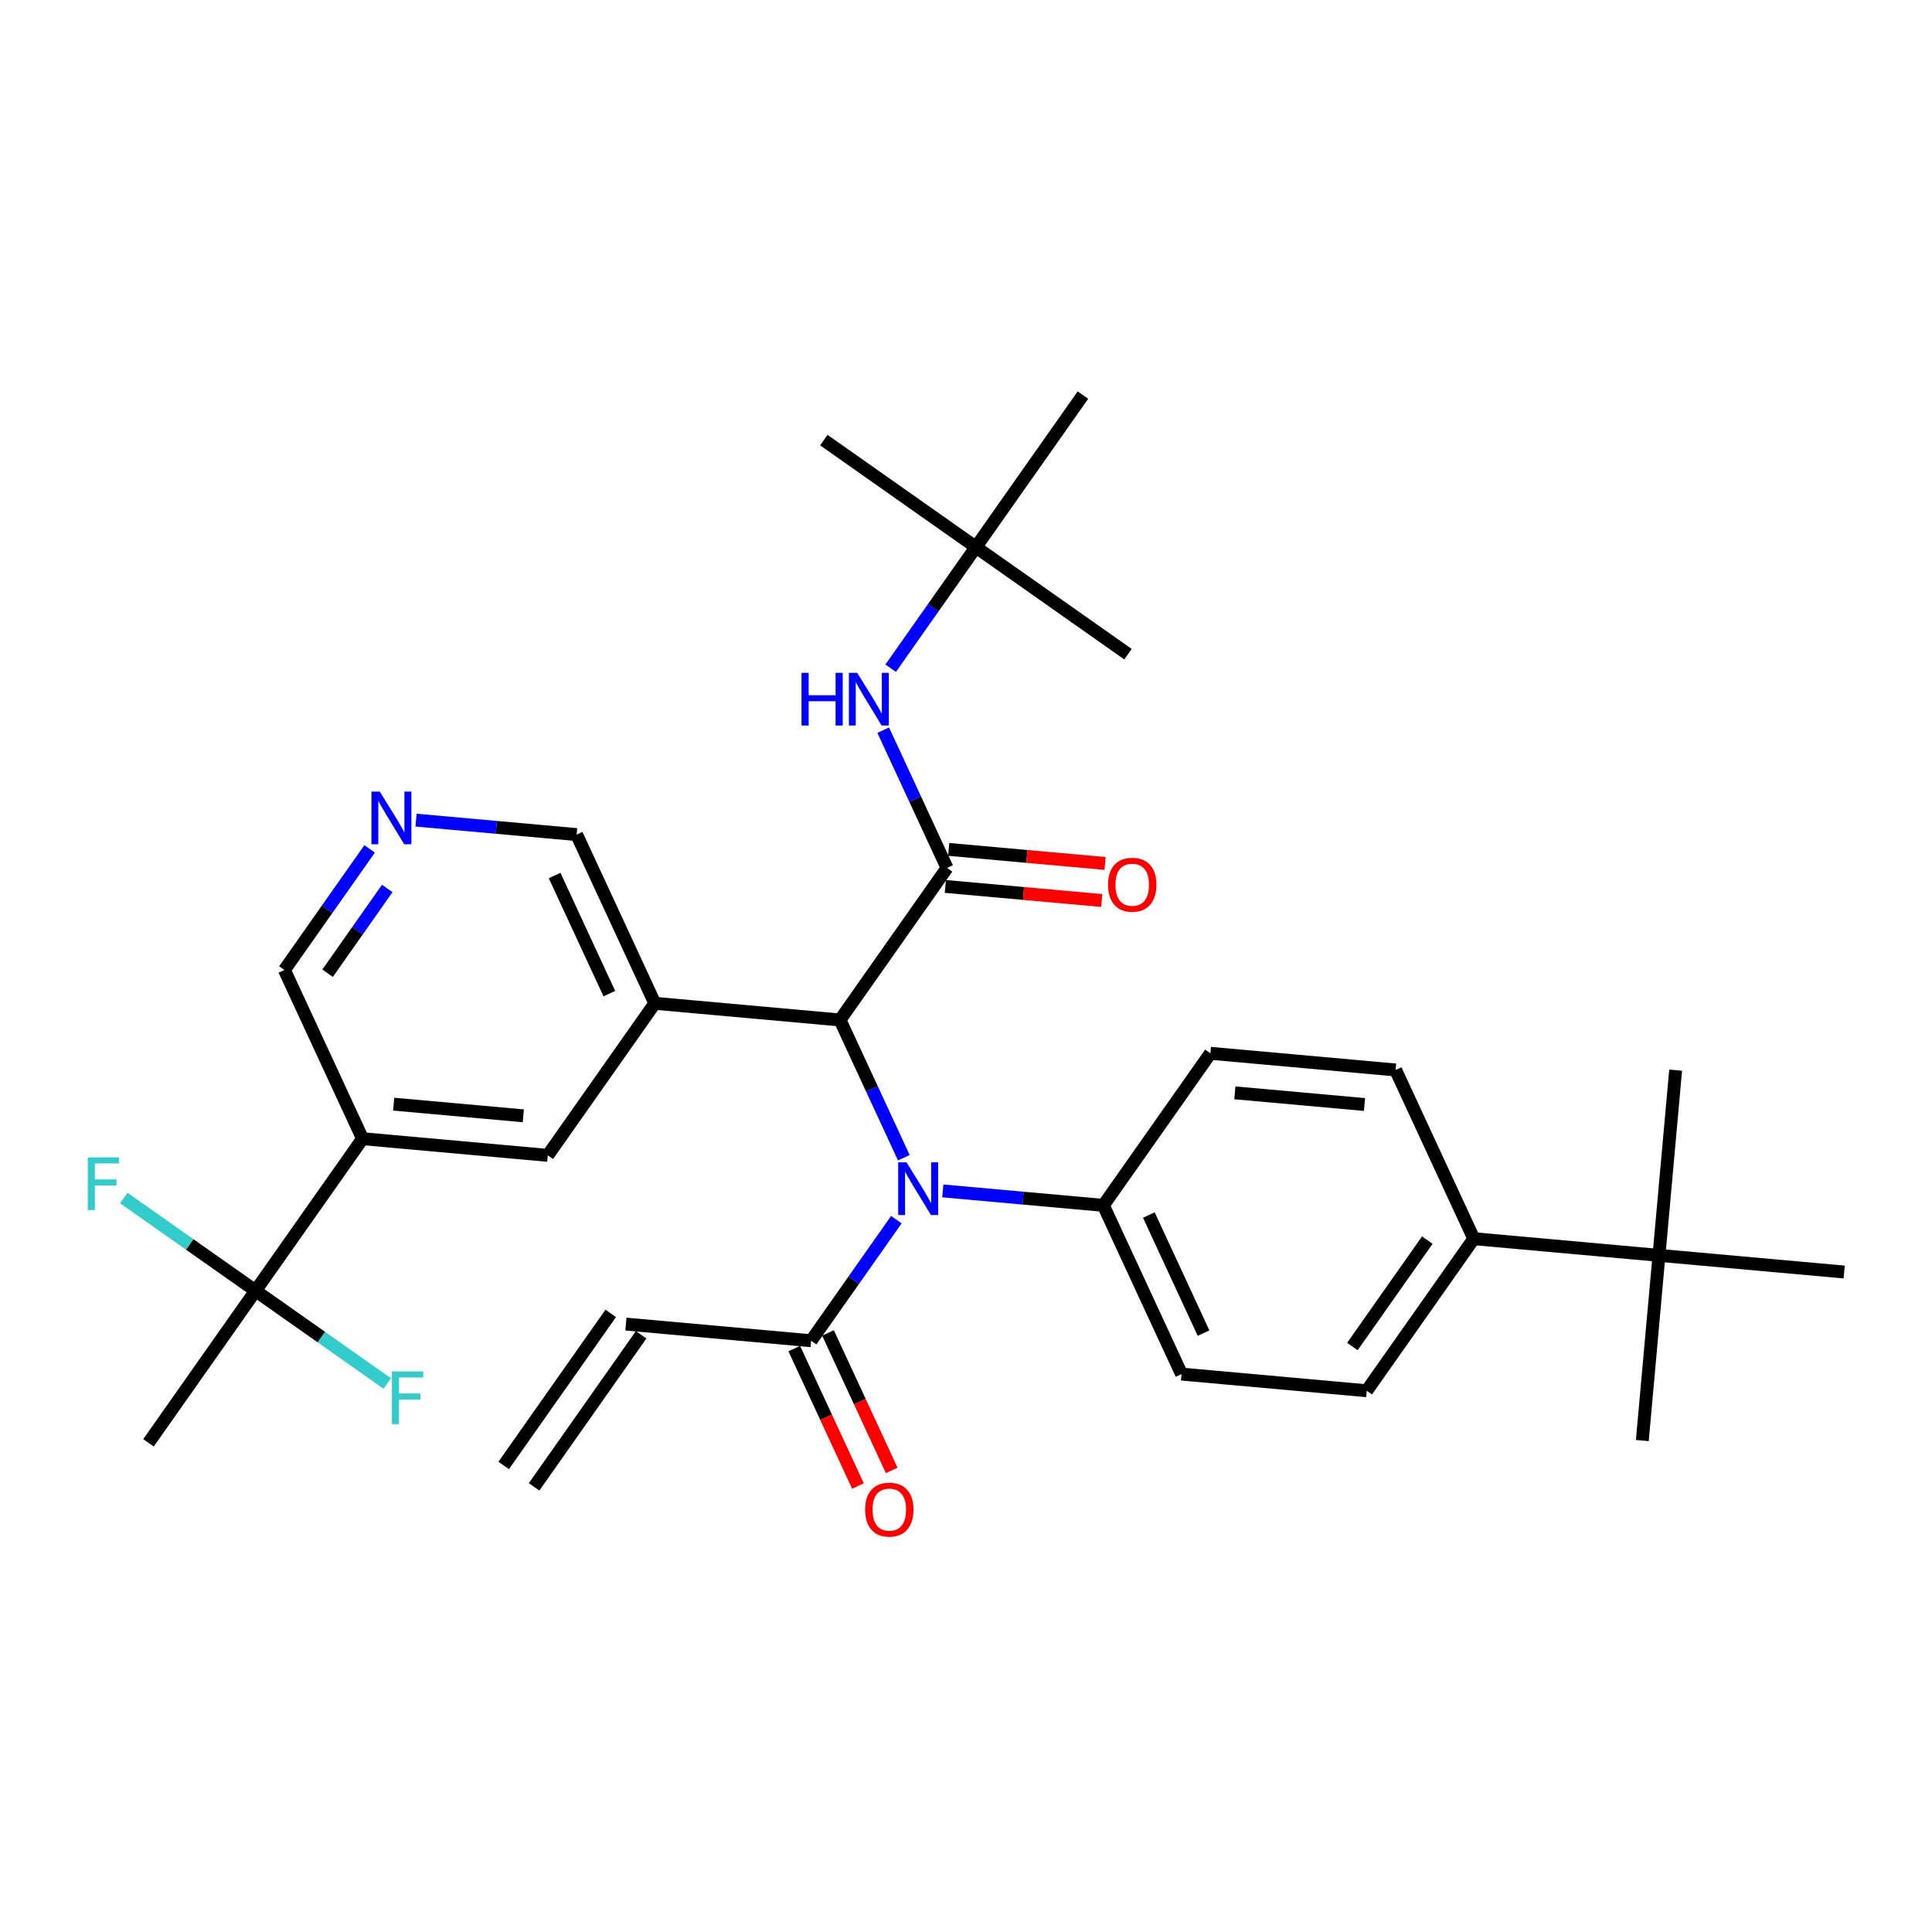 <?xml version='1.0' encoding='iso-8859-1'?>
<svg version='1.1' baseProfile='full'
              xmlns='http://www.w3.org/2000/svg'
                      xmlns:rdkit='http://www.rdkit.org/xml'
                      xmlns:xlink='http://www.w3.org/1999/xlink'
                  xml:space='preserve'
width='300px' height='300px' viewBox='0 0 300 300'>
<!-- END OF HEADER -->
<rect style='opacity:1.0;fill:#FFFFFF;stroke:none' width='300' height='300' x='0' y='0'> </rect>
<rect style='opacity:1.0;fill:#FFFFFF;stroke:none' width='300' height='300' x='0' y='0'> </rect>
<path class='bond-0 atom-0 atom-1' d='M 82.936,230.877 L 99.556,207.266' style='fill:none;fill-rule:evenodd;stroke:#000000;stroke-width:2.0px;stroke-linecap:butt;stroke-linejoin:miter;stroke-opacity:1' />
<path class='bond-0 atom-0 atom-1' d='M 78.214,227.553 L 94.834,203.942' style='fill:none;fill-rule:evenodd;stroke:#000000;stroke-width:2.0px;stroke-linecap:butt;stroke-linejoin:miter;stroke-opacity:1' />
<path class='bond-1 atom-1 atom-2' d='M 97.195,205.604 L 125.953,208.191' style='fill:none;fill-rule:evenodd;stroke:#000000;stroke-width:2.0px;stroke-linecap:butt;stroke-linejoin:miter;stroke-opacity:1' />
<path class='bond-2 atom-2 atom-3' d='M 123.333,209.405 L 128.277,220.076' style='fill:none;fill-rule:evenodd;stroke:#000000;stroke-width:2.0px;stroke-linecap:butt;stroke-linejoin:miter;stroke-opacity:1' />
<path class='bond-2 atom-2 atom-3' d='M 128.277,220.076 L 133.221,230.748' style='fill:none;fill-rule:evenodd;stroke:#FF0000;stroke-width:2.0px;stroke-linecap:butt;stroke-linejoin:miter;stroke-opacity:1' />
<path class='bond-2 atom-2 atom-3' d='M 128.573,206.978 L 133.517,217.649' style='fill:none;fill-rule:evenodd;stroke:#000000;stroke-width:2.0px;stroke-linecap:butt;stroke-linejoin:miter;stroke-opacity:1' />
<path class='bond-2 atom-2 atom-3' d='M 133.517,217.649 L 138.461,228.32' style='fill:none;fill-rule:evenodd;stroke:#FF0000;stroke-width:2.0px;stroke-linecap:butt;stroke-linejoin:miter;stroke-opacity:1' />
<path class='bond-3 atom-2 atom-4' d='M 125.953,208.191 L 132.57,198.791' style='fill:none;fill-rule:evenodd;stroke:#000000;stroke-width:2.0px;stroke-linecap:butt;stroke-linejoin:miter;stroke-opacity:1' />
<path class='bond-3 atom-2 atom-4' d='M 132.57,198.791 L 139.187,189.39' style='fill:none;fill-rule:evenodd;stroke:#0000FF;stroke-width:2.0px;stroke-linecap:butt;stroke-linejoin:miter;stroke-opacity:1' />
<path class='bond-4 atom-4 atom-5' d='M 146.396,184.924 L 158.864,186.046' style='fill:none;fill-rule:evenodd;stroke:#0000FF;stroke-width:2.0px;stroke-linecap:butt;stroke-linejoin:miter;stroke-opacity:1' />
<path class='bond-4 atom-4 atom-5' d='M 158.864,186.046 L 171.331,187.168' style='fill:none;fill-rule:evenodd;stroke:#000000;stroke-width:2.0px;stroke-linecap:butt;stroke-linejoin:miter;stroke-opacity:1' />
<path class='bond-14 atom-4 atom-15' d='M 140.345,179.77 L 135.39,169.075' style='fill:none;fill-rule:evenodd;stroke:#0000FF;stroke-width:2.0px;stroke-linecap:butt;stroke-linejoin:miter;stroke-opacity:1' />
<path class='bond-14 atom-4 atom-15' d='M 135.39,169.075 L 130.435,158.381' style='fill:none;fill-rule:evenodd;stroke:#000000;stroke-width:2.0px;stroke-linecap:butt;stroke-linejoin:miter;stroke-opacity:1' />
<path class='bond-5 atom-5 atom-6' d='M 171.331,187.168 L 183.469,213.367' style='fill:none;fill-rule:evenodd;stroke:#000000;stroke-width:2.0px;stroke-linecap:butt;stroke-linejoin:miter;stroke-opacity:1' />
<path class='bond-5 atom-5 atom-6' d='M 178.392,188.67 L 186.888,207.009' style='fill:none;fill-rule:evenodd;stroke:#000000;stroke-width:2.0px;stroke-linecap:butt;stroke-linejoin:miter;stroke-opacity:1' />
<path class='bond-32 atom-14 atom-5' d='M 187.951,163.556 L 171.331,187.168' style='fill:none;fill-rule:evenodd;stroke:#000000;stroke-width:2.0px;stroke-linecap:butt;stroke-linejoin:miter;stroke-opacity:1' />
<path class='bond-6 atom-6 atom-7' d='M 183.469,213.367 L 212.227,215.955' style='fill:none;fill-rule:evenodd;stroke:#000000;stroke-width:2.0px;stroke-linecap:butt;stroke-linejoin:miter;stroke-opacity:1' />
<path class='bond-7 atom-7 atom-8' d='M 212.227,215.955 L 228.847,192.343' style='fill:none;fill-rule:evenodd;stroke:#000000;stroke-width:2.0px;stroke-linecap:butt;stroke-linejoin:miter;stroke-opacity:1' />
<path class='bond-7 atom-7 atom-8' d='M 209.998,209.089 L 221.632,192.561' style='fill:none;fill-rule:evenodd;stroke:#000000;stroke-width:2.0px;stroke-linecap:butt;stroke-linejoin:miter;stroke-opacity:1' />
<path class='bond-8 atom-8 atom-9' d='M 228.847,192.343 L 257.606,194.931' style='fill:none;fill-rule:evenodd;stroke:#000000;stroke-width:2.0px;stroke-linecap:butt;stroke-linejoin:miter;stroke-opacity:1' />
<path class='bond-12 atom-8 atom-13' d='M 228.847,192.343 L 216.71,166.144' style='fill:none;fill-rule:evenodd;stroke:#000000;stroke-width:2.0px;stroke-linecap:butt;stroke-linejoin:miter;stroke-opacity:1' />
<path class='bond-9 atom-9 atom-10' d='M 257.606,194.931 L 255.018,223.689' style='fill:none;fill-rule:evenodd;stroke:#000000;stroke-width:2.0px;stroke-linecap:butt;stroke-linejoin:miter;stroke-opacity:1' />
<path class='bond-10 atom-9 atom-11' d='M 257.606,194.931 L 260.193,166.173' style='fill:none;fill-rule:evenodd;stroke:#000000;stroke-width:2.0px;stroke-linecap:butt;stroke-linejoin:miter;stroke-opacity:1' />
<path class='bond-11 atom-9 atom-12' d='M 257.606,194.931 L 286.364,197.519' style='fill:none;fill-rule:evenodd;stroke:#000000;stroke-width:2.0px;stroke-linecap:butt;stroke-linejoin:miter;stroke-opacity:1' />
<path class='bond-13 atom-13 atom-14' d='M 216.71,166.144 L 187.951,163.556' style='fill:none;fill-rule:evenodd;stroke:#000000;stroke-width:2.0px;stroke-linecap:butt;stroke-linejoin:miter;stroke-opacity:1' />
<path class='bond-13 atom-13 atom-14' d='M 211.878,171.508 L 191.748,169.696' style='fill:none;fill-rule:evenodd;stroke:#000000;stroke-width:2.0px;stroke-linecap:butt;stroke-linejoin:miter;stroke-opacity:1' />
<path class='bond-15 atom-15 atom-16' d='M 130.435,158.381 L 147.055,134.77' style='fill:none;fill-rule:evenodd;stroke:#000000;stroke-width:2.0px;stroke-linecap:butt;stroke-linejoin:miter;stroke-opacity:1' />
<path class='bond-22 atom-15 atom-23' d='M 130.435,158.381 L 101.677,155.793' style='fill:none;fill-rule:evenodd;stroke:#000000;stroke-width:2.0px;stroke-linecap:butt;stroke-linejoin:miter;stroke-opacity:1' />
<path class='bond-16 atom-16 atom-17' d='M 146.797,137.645 L 158.938,138.738' style='fill:none;fill-rule:evenodd;stroke:#000000;stroke-width:2.0px;stroke-linecap:butt;stroke-linejoin:miter;stroke-opacity:1' />
<path class='bond-16 atom-16 atom-17' d='M 158.938,138.738 L 171.079,139.83' style='fill:none;fill-rule:evenodd;stroke:#FF0000;stroke-width:2.0px;stroke-linecap:butt;stroke-linejoin:miter;stroke-opacity:1' />
<path class='bond-16 atom-16 atom-17' d='M 147.314,131.894 L 159.455,132.986' style='fill:none;fill-rule:evenodd;stroke:#000000;stroke-width:2.0px;stroke-linecap:butt;stroke-linejoin:miter;stroke-opacity:1' />
<path class='bond-16 atom-16 atom-17' d='M 159.455,132.986 L 171.597,134.079' style='fill:none;fill-rule:evenodd;stroke:#FF0000;stroke-width:2.0px;stroke-linecap:butt;stroke-linejoin:miter;stroke-opacity:1' />
<path class='bond-17 atom-16 atom-18' d='M 147.055,134.77 L 142.101,124.075' style='fill:none;fill-rule:evenodd;stroke:#000000;stroke-width:2.0px;stroke-linecap:butt;stroke-linejoin:miter;stroke-opacity:1' />
<path class='bond-17 atom-16 atom-18' d='M 142.101,124.075 L 137.146,113.381' style='fill:none;fill-rule:evenodd;stroke:#0000FF;stroke-width:2.0px;stroke-linecap:butt;stroke-linejoin:miter;stroke-opacity:1' />
<path class='bond-18 atom-18 atom-19' d='M 138.303,103.76 L 144.92,94.359' style='fill:none;fill-rule:evenodd;stroke:#0000FF;stroke-width:2.0px;stroke-linecap:butt;stroke-linejoin:miter;stroke-opacity:1' />
<path class='bond-18 atom-18 atom-19' d='M 144.92,94.359 L 151.537,84.959' style='fill:none;fill-rule:evenodd;stroke:#000000;stroke-width:2.0px;stroke-linecap:butt;stroke-linejoin:miter;stroke-opacity:1' />
<path class='bond-19 atom-19 atom-20' d='M 151.537,84.959 L 127.926,68.339' style='fill:none;fill-rule:evenodd;stroke:#000000;stroke-width:2.0px;stroke-linecap:butt;stroke-linejoin:miter;stroke-opacity:1' />
<path class='bond-20 atom-19 atom-21' d='M 151.537,84.959 L 175.149,101.579' style='fill:none;fill-rule:evenodd;stroke:#000000;stroke-width:2.0px;stroke-linecap:butt;stroke-linejoin:miter;stroke-opacity:1' />
<path class='bond-21 atom-19 atom-22' d='M 151.537,84.959 L 168.158,61.348' style='fill:none;fill-rule:evenodd;stroke:#000000;stroke-width:2.0px;stroke-linecap:butt;stroke-linejoin:miter;stroke-opacity:1' />
<path class='bond-23 atom-23 atom-24' d='M 101.677,155.793 L 89.539,129.594' style='fill:none;fill-rule:evenodd;stroke:#000000;stroke-width:2.0px;stroke-linecap:butt;stroke-linejoin:miter;stroke-opacity:1' />
<path class='bond-23 atom-23 atom-24' d='M 94.617,154.291 L 86.12,135.951' style='fill:none;fill-rule:evenodd;stroke:#000000;stroke-width:2.0px;stroke-linecap:butt;stroke-linejoin:miter;stroke-opacity:1' />
<path class='bond-33 atom-32 atom-23' d='M 85.057,179.404 L 101.677,155.793' style='fill:none;fill-rule:evenodd;stroke:#000000;stroke-width:2.0px;stroke-linecap:butt;stroke-linejoin:miter;stroke-opacity:1' />
<path class='bond-24 atom-24 atom-25' d='M 89.539,129.594 L 77.072,128.472' style='fill:none;fill-rule:evenodd;stroke:#000000;stroke-width:2.0px;stroke-linecap:butt;stroke-linejoin:miter;stroke-opacity:1' />
<path class='bond-24 atom-24 atom-25' d='M 77.072,128.472 L 64.604,127.35' style='fill:none;fill-rule:evenodd;stroke:#0000FF;stroke-width:2.0px;stroke-linecap:butt;stroke-linejoin:miter;stroke-opacity:1' />
<path class='bond-25 atom-25 atom-26' d='M 57.395,131.817 L 50.778,141.217' style='fill:none;fill-rule:evenodd;stroke:#0000FF;stroke-width:2.0px;stroke-linecap:butt;stroke-linejoin:miter;stroke-opacity:1' />
<path class='bond-25 atom-25 atom-26' d='M 50.778,141.217 L 44.161,150.618' style='fill:none;fill-rule:evenodd;stroke:#000000;stroke-width:2.0px;stroke-linecap:butt;stroke-linejoin:miter;stroke-opacity:1' />
<path class='bond-25 atom-25 atom-26' d='M 60.132,137.961 L 55.5,144.541' style='fill:none;fill-rule:evenodd;stroke:#0000FF;stroke-width:2.0px;stroke-linecap:butt;stroke-linejoin:miter;stroke-opacity:1' />
<path class='bond-25 atom-25 atom-26' d='M 55.5,144.541 L 50.868,151.122' style='fill:none;fill-rule:evenodd;stroke:#000000;stroke-width:2.0px;stroke-linecap:butt;stroke-linejoin:miter;stroke-opacity:1' />
<path class='bond-26 atom-26 atom-27' d='M 44.161,150.618 L 56.299,176.817' style='fill:none;fill-rule:evenodd;stroke:#000000;stroke-width:2.0px;stroke-linecap:butt;stroke-linejoin:miter;stroke-opacity:1' />
<path class='bond-27 atom-27 atom-28' d='M 56.299,176.817 L 39.679,200.428' style='fill:none;fill-rule:evenodd;stroke:#000000;stroke-width:2.0px;stroke-linecap:butt;stroke-linejoin:miter;stroke-opacity:1' />
<path class='bond-31 atom-27 atom-32' d='M 56.299,176.817 L 85.057,179.404' style='fill:none;fill-rule:evenodd;stroke:#000000;stroke-width:2.0px;stroke-linecap:butt;stroke-linejoin:miter;stroke-opacity:1' />
<path class='bond-31 atom-27 atom-32' d='M 61.13,171.453 L 81.261,173.265' style='fill:none;fill-rule:evenodd;stroke:#000000;stroke-width:2.0px;stroke-linecap:butt;stroke-linejoin:miter;stroke-opacity:1' />
<path class='bond-28 atom-28 atom-29' d='M 39.679,200.428 L 23.059,224.039' style='fill:none;fill-rule:evenodd;stroke:#000000;stroke-width:2.0px;stroke-linecap:butt;stroke-linejoin:miter;stroke-opacity:1' />
<path class='bond-29 atom-28 atom-30' d='M 39.679,200.428 L 49.908,207.628' style='fill:none;fill-rule:evenodd;stroke:#000000;stroke-width:2.0px;stroke-linecap:butt;stroke-linejoin:miter;stroke-opacity:1' />
<path class='bond-29 atom-28 atom-30' d='M 49.908,207.628 L 60.137,214.829' style='fill:none;fill-rule:evenodd;stroke:#33CCCC;stroke-width:2.0px;stroke-linecap:butt;stroke-linejoin:miter;stroke-opacity:1' />
<path class='bond-30 atom-28 atom-31' d='M 39.679,200.428 L 29.45,193.228' style='fill:none;fill-rule:evenodd;stroke:#000000;stroke-width:2.0px;stroke-linecap:butt;stroke-linejoin:miter;stroke-opacity:1' />
<path class='bond-30 atom-28 atom-31' d='M 29.45,193.228 L 19.221,186.027' style='fill:none;fill-rule:evenodd;stroke:#33CCCC;stroke-width:2.0px;stroke-linecap:butt;stroke-linejoin:miter;stroke-opacity:1' />
<path  class='atom-3' d='M 134.337 234.414
Q 134.337 232.45, 135.308 231.353
Q 136.278 230.256, 138.091 230.256
Q 139.904 230.256, 140.875 231.353
Q 141.845 232.45, 141.845 234.414
Q 141.845 236.4, 140.863 237.532
Q 139.881 238.652, 138.091 238.652
Q 136.289 238.652, 135.308 237.532
Q 134.337 236.412, 134.337 234.414
M 138.091 237.728
Q 139.339 237.728, 140.008 236.897
Q 140.69 236.054, 140.69 234.414
Q 140.69 232.808, 140.008 232
Q 139.339 231.18, 138.091 231.18
Q 136.844 231.18, 136.162 231.988
Q 135.492 232.797, 135.492 234.414
Q 135.492 236.065, 136.162 236.897
Q 136.844 237.728, 138.091 237.728
' fill='#FF0000'/>
<path  class='atom-4' d='M 140.766 180.491
L 143.445 184.823
Q 143.711 185.25, 144.138 186.024
Q 144.566 186.798, 144.589 186.844
L 144.589 180.491
L 145.674 180.491
L 145.674 188.669
L 144.554 188.669
L 141.678 183.933
Q 141.343 183.379, 140.985 182.744
Q 140.639 182.108, 140.535 181.912
L 140.535 188.669
L 139.472 188.669
L 139.472 180.491
L 140.766 180.491
' fill='#0000FF'/>
<path  class='atom-17' d='M 172.06 137.38
Q 172.06 135.417, 173.03 134.32
Q 174 133.222, 175.813 133.222
Q 177.627 133.222, 178.597 134.32
Q 179.567 135.417, 179.567 137.38
Q 179.567 139.367, 178.585 140.499
Q 177.604 141.619, 175.813 141.619
Q 174.012 141.619, 173.03 140.499
Q 172.06 139.378, 172.06 137.38
M 175.813 140.695
Q 177.061 140.695, 177.731 139.864
Q 178.412 139.02, 178.412 137.38
Q 178.412 135.775, 177.731 134.966
Q 177.061 134.146, 175.813 134.146
Q 174.566 134.146, 173.885 134.955
Q 173.215 135.763, 173.215 137.38
Q 173.215 139.032, 173.885 139.864
Q 174.566 140.695, 175.813 140.695
' fill='#FF0000'/>
<path  class='atom-18' d='M 124.459 104.482
L 125.568 104.482
L 125.568 107.958
L 129.749 107.958
L 129.749 104.482
L 130.858 104.482
L 130.858 112.659
L 129.749 112.659
L 129.749 108.882
L 125.568 108.882
L 125.568 112.659
L 124.459 112.659
L 124.459 104.482
' fill='#0000FF'/>
<path  class='atom-18' d='M 133.11 104.482
L 135.789 108.813
Q 136.055 109.24, 136.482 110.014
Q 136.91 110.788, 136.933 110.834
L 136.933 104.482
L 138.018 104.482
L 138.018 112.659
L 136.898 112.659
L 134.022 107.924
Q 133.687 107.369, 133.329 106.734
Q 132.983 106.099, 132.879 105.902
L 132.879 112.659
L 131.816 112.659
L 131.816 104.482
L 133.11 104.482
' fill='#0000FF'/>
<path  class='atom-25' d='M 58.974 122.918
L 61.653 127.249
Q 61.919 127.676, 62.346 128.45
Q 62.773 129.224, 62.797 129.27
L 62.797 122.918
L 63.882 122.918
L 63.882 131.095
L 62.762 131.095
L 59.886 126.359
Q 59.551 125.805, 59.193 125.17
Q 58.847 124.535, 58.743 124.338
L 58.743 131.095
L 57.68 131.095
L 57.68 122.918
L 58.974 122.918
' fill='#0000FF'/>
<path  class='atom-30' d='M 60.859 212.96
L 65.722 212.96
L 65.722 213.895
L 61.956 213.895
L 61.956 216.378
L 65.306 216.378
L 65.306 217.325
L 61.956 217.325
L 61.956 221.137
L 60.859 221.137
L 60.859 212.96
' fill='#33CCCC'/>
<path  class='atom-31' d='M 13.636 179.719
L 18.499 179.719
L 18.499 180.655
L 14.734 180.655
L 14.734 183.138
L 18.083 183.138
L 18.083 184.085
L 14.734 184.085
L 14.734 187.897
L 13.636 187.897
L 13.636 179.719
' fill='#33CCCC'/>
</svg>
